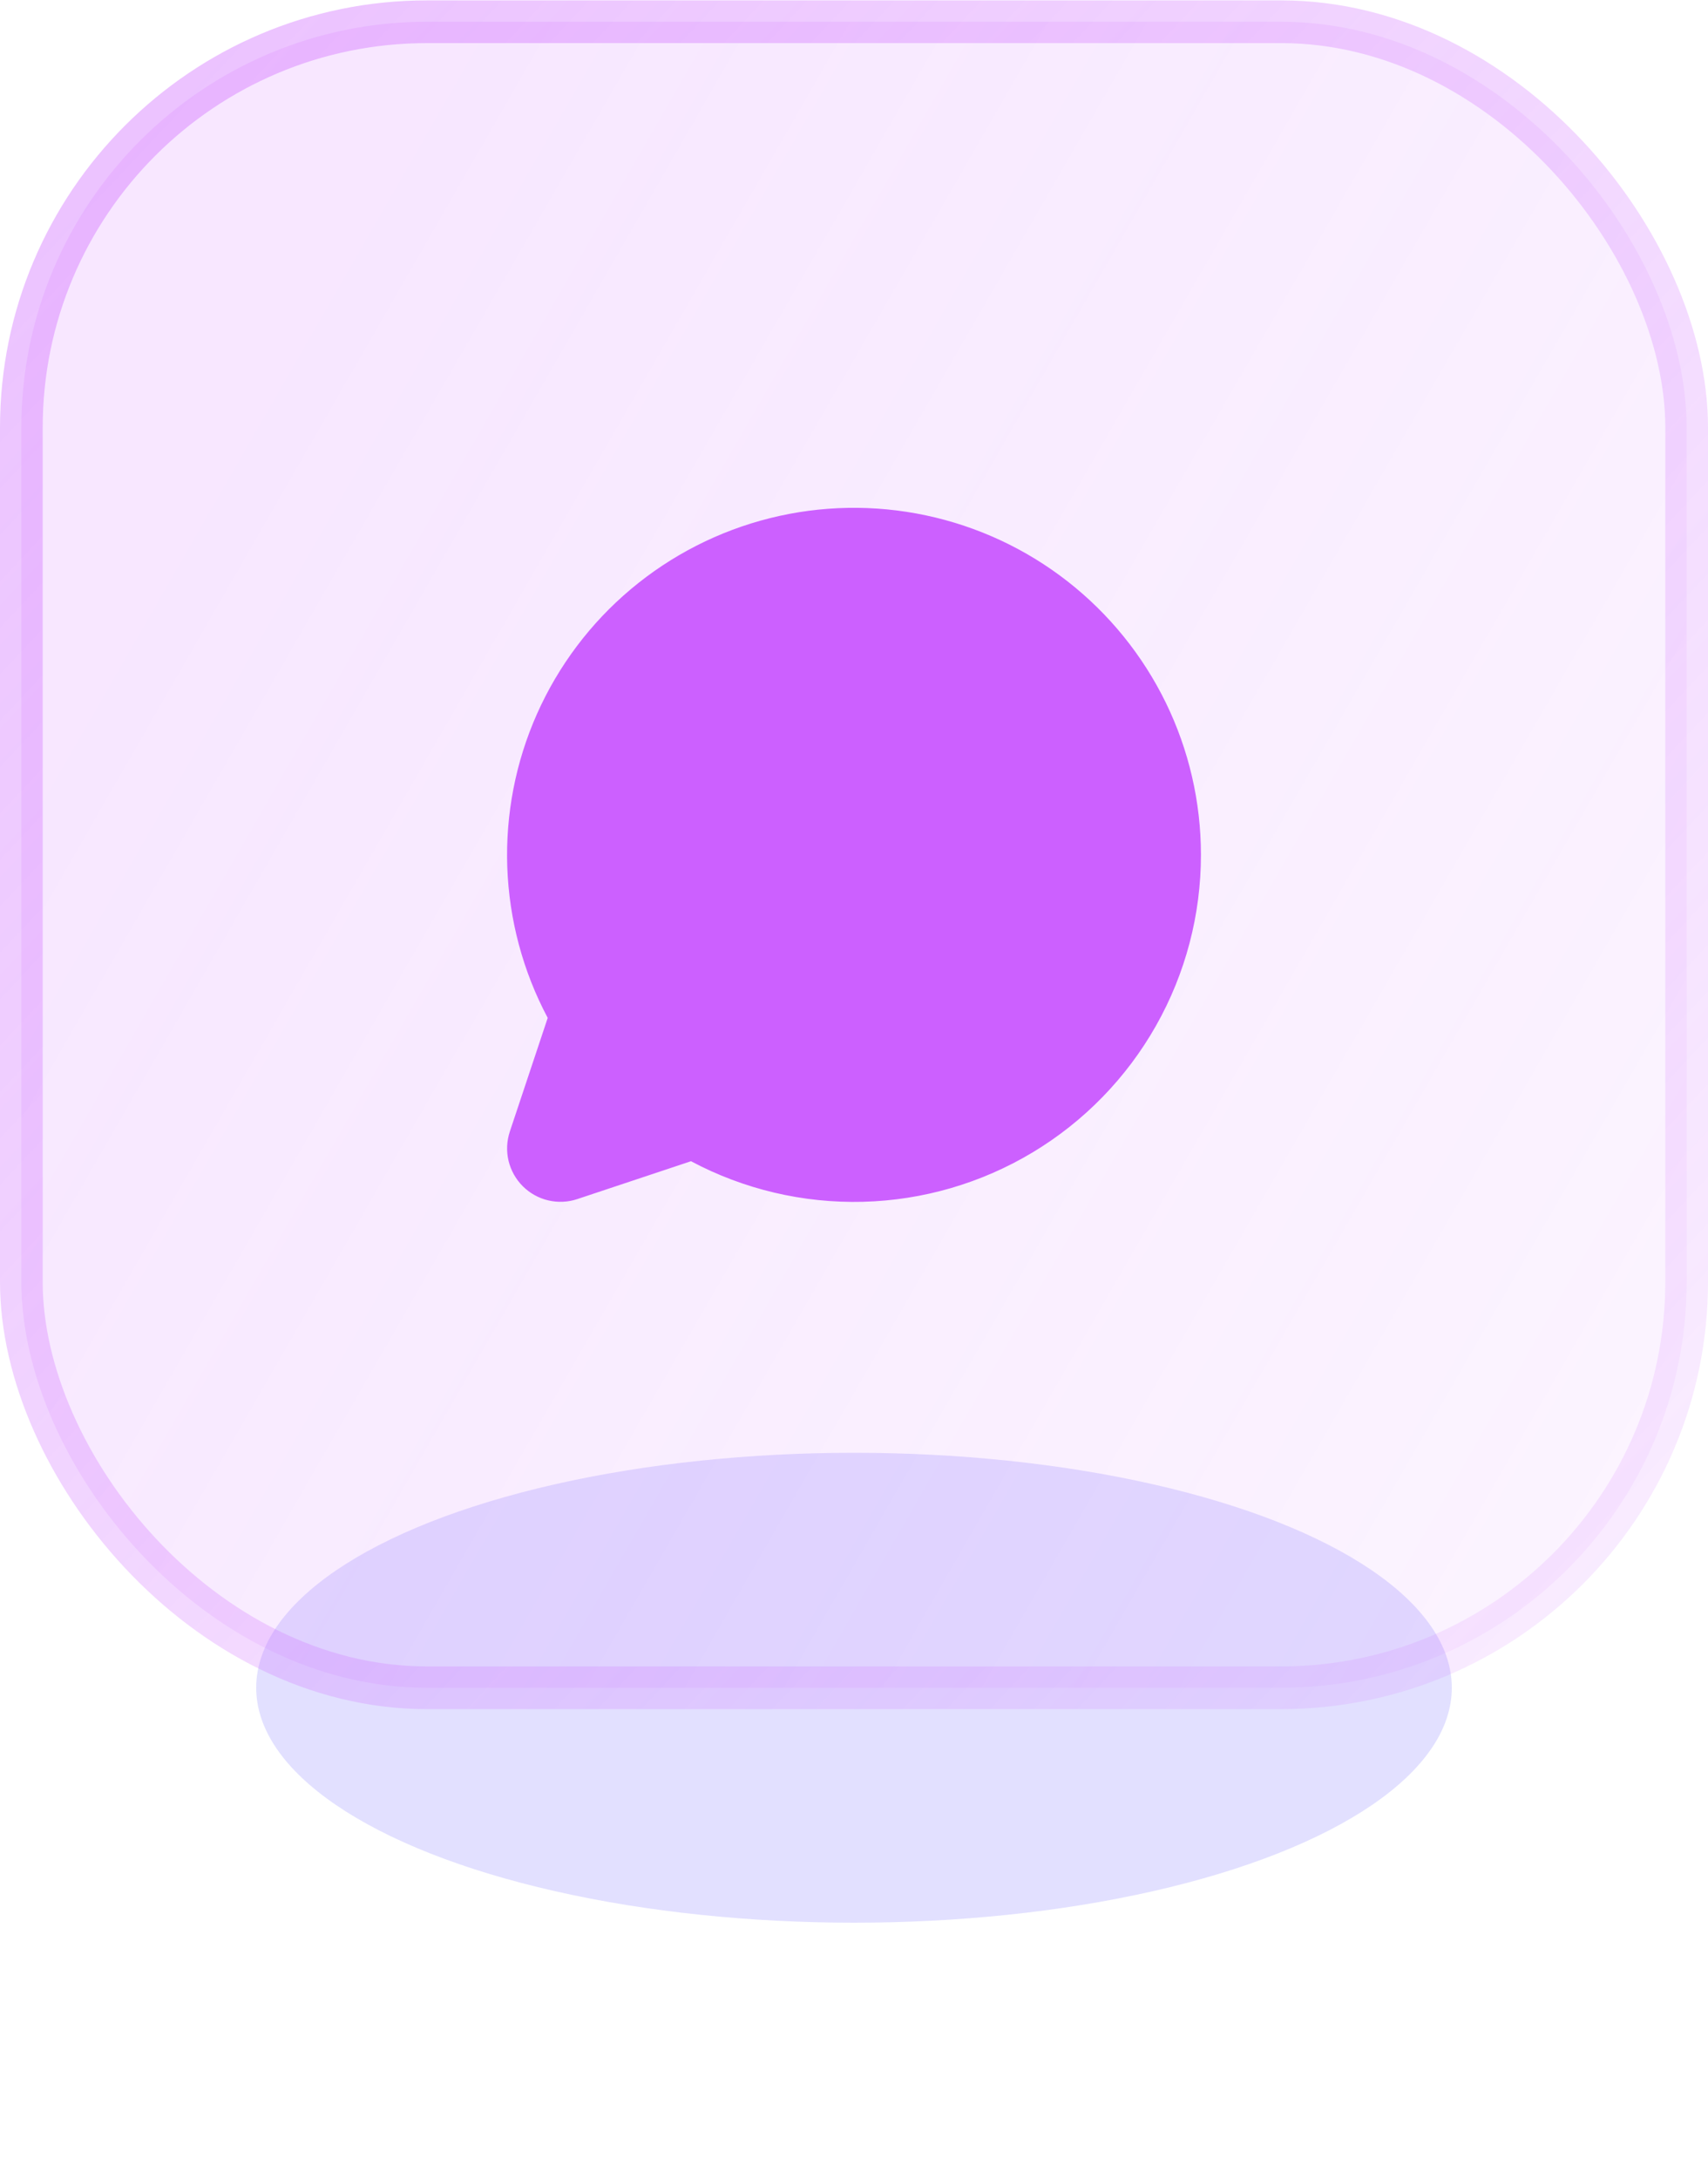 <svg width="40" height="51" viewBox="0 0 40 51" fill="none" xmlns="http://www.w3.org/2000/svg">
<g filter="url(#filter0_f_0_1995)">
<ellipse cx="20" cy="39.508" rx="14" ry="5.5" fill="#7166FF" fill-opacity="0.2"/>
</g>
<rect x="0.5" y="0.509" width="39" height="39" rx="9.5" fill="url(#paint0_linear_0_1995)" fill-opacity="0.15" stroke="url(#paint1_linear_0_1995)"/>
<path d="M28.125 20.009C28.126 21.412 27.763 22.791 27.072 24.012C26.381 25.233 25.386 26.254 24.184 26.976C22.981 27.698 21.612 28.097 20.21 28.133C18.808 28.169 17.42 27.842 16.182 27.183L13.521 28.069C13.301 28.143 13.065 28.153 12.839 28.1C12.613 28.047 12.406 27.931 12.242 27.767C12.078 27.603 11.963 27.396 11.909 27.171C11.856 26.945 11.867 26.708 11.94 26.488L12.827 23.828C12.247 22.738 11.924 21.531 11.88 20.297C11.837 19.064 12.075 17.837 12.577 16.709C13.079 15.582 13.831 14.583 14.776 13.79C15.722 12.996 16.835 12.428 18.033 12.129C19.23 11.83 20.48 11.808 21.687 12.065C22.895 12.321 24.028 12.849 25 13.608C25.973 14.368 26.76 15.339 27.302 16.448C27.843 17.557 28.125 18.775 28.125 20.009Z" fill="#CC60FF"/>
<defs>
<filter id="filter0_f_0_1995" x="0" y="28.009" width="40" height="23" filterUnits="userSpaceOnUse" color-interpolation-filters="sRGB">
<feFlood flood-opacity="0" result="BackgroundImageFix"/>
<feBlend mode="normal" in="SourceGraphic" in2="BackgroundImageFix" result="shape"/>
<feGaussianBlur stdDeviation="3" result="effect1_foregroundBlur_0_1995"/>
</filter>
<linearGradient id="paint0_linear_0_1995" x1="0" y1="20.009" x2="40" y2="43.008" gradientUnits="userSpaceOnUse">
<stop stop-color="#CC60FF"/>
<stop offset="1" stop-color="#CC60FF" stop-opacity="0.4"/>
</linearGradient>
<linearGradient id="paint1_linear_0_1995" x1="0" y1="0.009" x2="41.5" y2="39.008" gradientUnits="userSpaceOnUse">
<stop stop-color="#CC60FF" stop-opacity="0.4"/>
<stop offset="1" stop-color="#CC60FF" stop-opacity="0.1"/>
</linearGradient>
</defs>
</svg>
